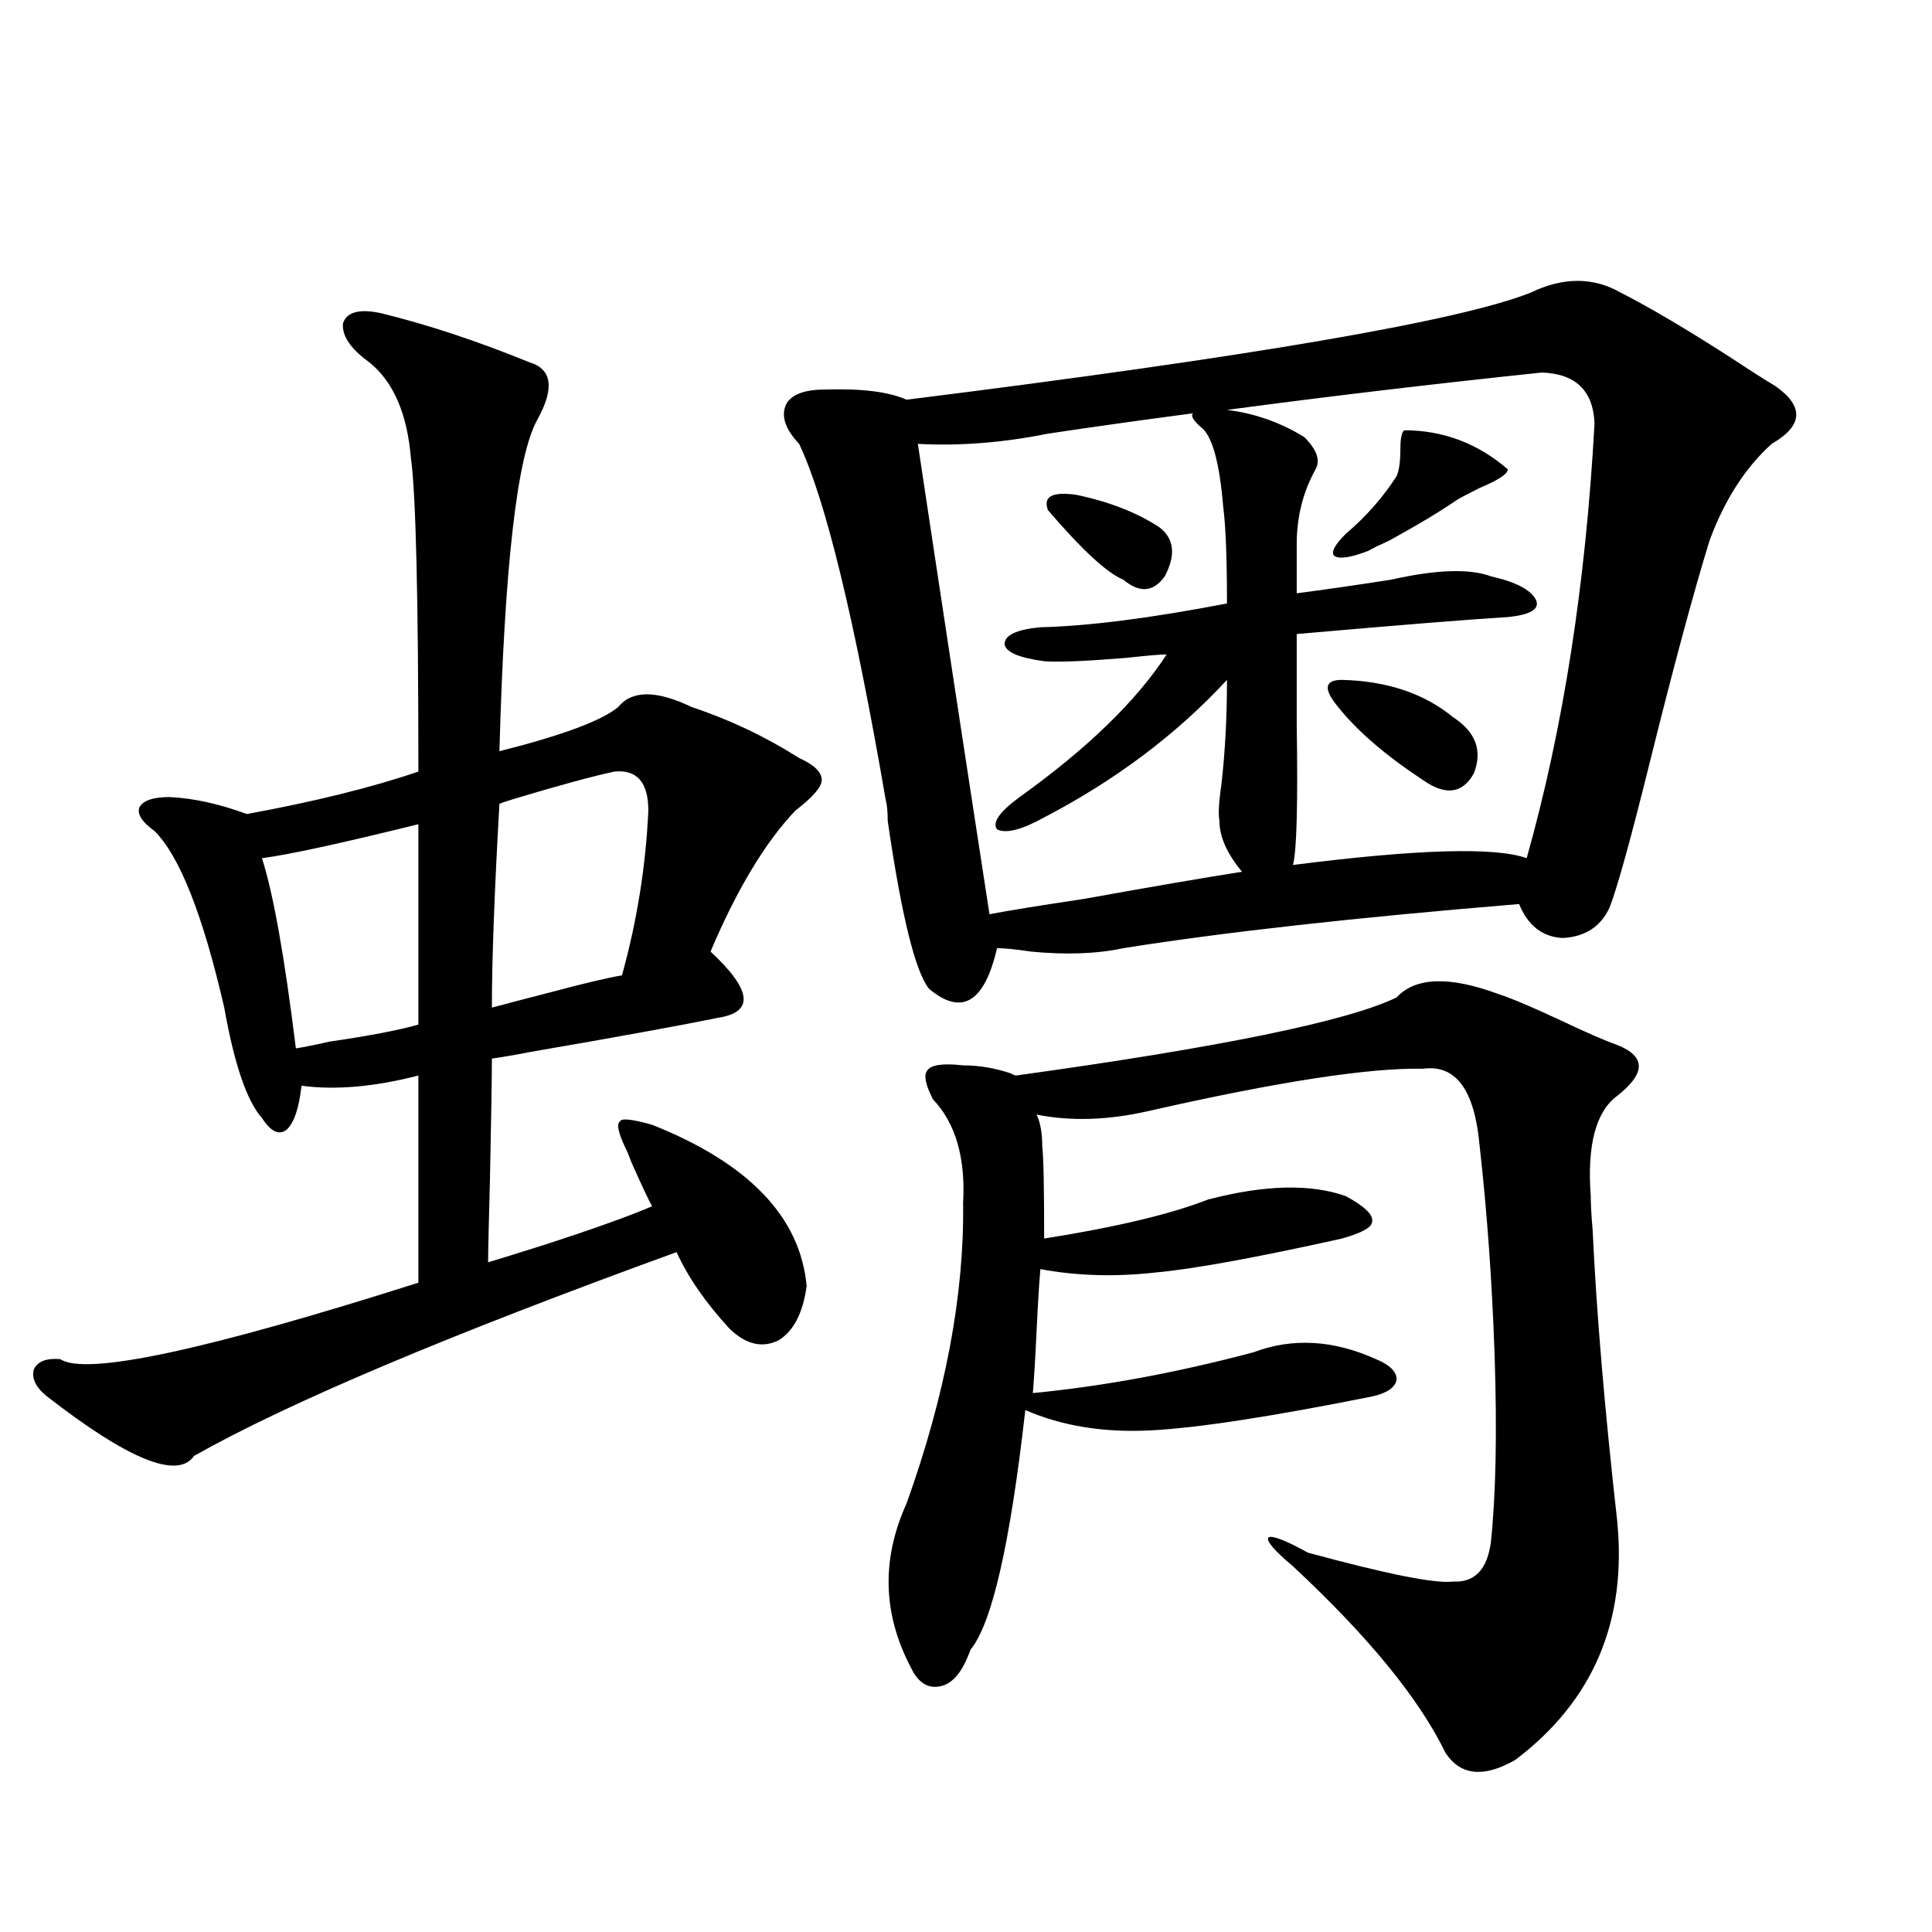<?xml version="1.0" encoding="utf-8"?>
<!-- Generator: Adobe Illustrator 16.0.0, SVG Export Plug-In . SVG Version: 6.00 Build 0)  -->
<!DOCTYPE svg PUBLIC "-//W3C//DTD SVG 1.1//EN" "http://www.w3.org/Graphics/SVG/1.1/DTD/svg11.dtd">
<svg version="1.1" id="图层_1" xmlns="http://www.w3.org/2000/svg" xmlns:xlink="http://www.w3.org/1999/xlink" x="0px" y="0px"
	 width="1000px" height="1000px" viewBox="0 0 1000 1000" enable-background="new 0 0 1000 1000" xml:space="preserve">
<path d="M197.044,162.066c24.054,5.863,49.754,14.364,77.071,25.488c11.707,3.516,13.003,13.485,3.902,29.883
	c-10.411,18.759-16.92,75.888-19.512,171.387c32.515-8.198,53.002-15.82,61.462-22.852c7.149-8.789,19.832-8.789,38.048,0
	c19.512,6.454,38.048,15.243,55.608,26.367c7.805,3.516,11.707,7.333,11.707,11.426c0,3.516-4.558,8.789-13.658,15.82
	c-15.609,16.411-30.243,40.731-43.901,72.949c21.463,19.927,22.759,31.353,3.902,34.277c-20.167,4.106-52.361,9.97-96.583,17.578
	c-9.115,1.758-15.944,2.938-20.487,3.516c0,9.38-0.335,29.883-0.976,61.523c-0.655,24.032-0.976,38.672-0.976,43.945
	c5.854-1.758,15.274-4.683,28.292-8.789c25.365-8.198,44.222-14.941,56.584-20.215c-1.951-3.516-5.533-11.124-10.731-22.852
	c-1.311-3.516-2.286-5.851-2.927-7.031c-3.902-8.198-4.878-12.882-2.927-14.063c0.641-1.758,6.174-1.167,16.585,1.758
	c50.075,19.927,76.736,47.763,79.998,83.496c-1.951,14.063-6.829,23.442-14.634,28.125c-8.46,4.106-16.92,2.06-25.365-6.152
	c-12.362-13.472-21.463-26.655-27.316-39.551c-117.726,42.778-200.97,77.935-249.75,105.469c-8.46,12.305-33.826,2.06-76.096-30.762
	c-5.854-4.683-8.14-9.366-6.829-14.063c1.951-4.093,6.494-5.851,13.658-5.273c13.002,8.789,74.785-4.395,185.361-39.551V556.695
	c-22.774,5.864-42.926,7.622-60.486,5.273c-1.311,11.728-3.902,19.336-7.805,22.852c-3.902,2.938-8.14,0.879-12.683-6.152
	c-7.805-8.789-14.314-27.823-19.512-57.129c-11.067-48.038-23.094-78.511-36.097-91.406c-6.509-4.683-9.116-8.789-7.805-12.305
	c1.951-3.516,7.149-5.273,15.609-5.273c12.347,0.591,25.685,3.516,39.999,8.789c35.121-6.44,64.708-13.761,88.778-21.973
	c0-90.226-1.311-144.43-3.902-162.598c-1.951-22.852-9.116-39.249-21.463-49.219c-9.756-7.031-14.314-13.761-13.658-20.215
	C179.484,161.489,185.978,159.731,197.044,162.066z M216.556,426.617c-40.334,9.97-67.315,15.82-80.974,17.578
	c5.854,18.169,11.707,50.977,17.561,98.438c3.902-0.577,9.756-1.758,17.561-3.516c20.152-2.925,35.441-5.851,45.853-8.789V426.617z
	 M318.017,399.371c-11.066,2.349-28.292,7.031-51.706,14.063c-3.902,1.181-6.509,2.06-7.805,2.637
	c-2.606,45.703-3.902,80.859-3.902,105.469c6.494-1.758,16.585-4.395,30.243-7.91c17.561-4.683,29.908-7.608,37.072-8.789
	c7.805-28.125,12.348-56.538,13.658-85.254C335.577,404.946,329.724,398.204,318.017,399.371z M792.151,151.52
	c16.905-8.199,32.515-8.199,46.828,0c14.954,7.621,33.811,18.759,56.584,33.398c9.756,6.454,17.561,11.426,23.414,14.941
	c14.954,10.547,14.299,20.517-1.951,29.883c-13.658,12.305-24.39,29.004-32.194,50.098c-8.46,27.548-18.871,66.22-31.219,116.016
	c-9.756,39.263-16.585,63.872-20.487,73.828c-4.558,9.97-12.683,15.243-24.39,15.82c-10.411-0.577-17.896-6.44-22.438-17.578
	c-85.211,7.031-153.502,14.653-204.873,22.852c-13.658,2.938-29.603,3.516-47.804,1.758c-7.805-1.167-13.658-1.758-17.561-1.758
	c-6.509,28.125-18.216,35.156-35.121,21.094c-7.164-8.789-14.313-37.793-21.463-87.012c0-4.683-0.335-8.198-0.976-10.547
	c-16.265-94.331-31.219-155.855-44.877-184.57c-7.164-7.608-9.436-14.352-6.829-20.215c2.592-5.273,9.421-7.91,20.487-7.91
	c18.856-0.577,32.835,1.181,41.95,5.273C647.43,184.629,755.079,166.172,792.151,151.52z M722.885,516.266
	c9.756-10.547,27.316-11.124,52.682-1.758c7.149,2.349,18.201,7.031,33.17,14.063c12.348,5.864,21.783,9.97,28.292,12.305
	c14.954,5.864,14.954,14.653,0,26.367c-11.066,8.212-15.609,25.488-13.658,51.855c0,4.106,0.32,9.97,0.976,17.578
	c1.951,42.188,6.174,92.285,12.683,150.293c5.198,52.144-12.362,93.452-52.682,123.926c-16.265,9.366-28.292,8.198-36.097-3.516
	c-13.658-28.125-39.999-60.356-79.022-96.68c-9.756-8.198-13.993-13.184-12.683-14.941c1.951-1.167,8.78,1.47,20.487,7.91
	c40.975,11.138,66.005,16.122,75.12,14.941c11.052,0.591,17.561-6.152,19.512-20.215c2.592-24.609,3.247-56.827,1.951-96.68
	c-1.311-38.081-3.902-74.405-7.805-108.984c-2.606-28.702-12.362-41.886-29.268-39.551c-27.972-0.577-75.455,6.743-142.436,21.973
	c-20.822,4.696-39.999,5.273-57.56,1.758c1.951,4.106,2.927,9.668,2.927,16.699c0.641,4.696,0.976,20.517,0.976,47.461
	c37.072-5.851,65.364-12.593,84.876-20.215c29.268-7.608,53.002-8.198,71.218-1.758c9.756,5.273,14.299,9.668,13.658,13.184
	c0,2.938-5.213,5.864-15.609,8.789c-44.877,9.97-77.071,15.82-96.583,17.578c-20.822,2.349-40.654,1.758-59.511-1.758
	c-0.655,7.622-1.311,18.169-1.951,31.641c-0.655,14.063-1.311,24.911-1.951,32.52c36.417-3.516,74.465-10.547,114.144-21.094
	c20.152-7.608,41.295-6.44,63.413,3.516c7.149,2.938,10.731,6.454,10.731,10.547c-0.655,4.106-4.878,7.031-12.683,8.789
	c-52.682,10.547-91.064,16.411-115.119,17.578c-24.069,1.181-45.532-2.335-64.389-10.547c-7.805,69.146-17.24,110.44-28.292,123.926
	c-1.311,3.516-2.606,6.44-3.902,8.789c-3.902,7.031-8.78,10.547-14.634,10.547c-5.213,0-9.436-3.516-12.683-10.547
	c-14.313-27.548-14.969-55.659-1.951-84.375c20.152-56.25,29.908-108.105,29.268-155.566c1.296-23.429-3.902-41.309-15.609-53.613
	c-3.902-7.608-4.878-12.593-2.927-14.941c1.951-2.925,8.125-3.804,18.536-2.637c8.445,0,16.905,1.47,25.365,4.395
	c-0.655,0,0,0.302,1.951,0.879C631.82,542.056,697.52,528.57,722.885,516.266z M621.424,220.953
	c-3.902-3.516-5.213-5.851-3.902-7.031c-26.676,3.516-51.706,7.031-75.12,10.547c-23.414,4.696-45.853,6.454-67.315,5.273
	c11.707,77.935,24.055,159.082,37.072,243.457c9.101-1.758,25.365-4.395,48.779-7.91c35.762-6.44,63.078-11.124,81.949-14.063
	c-7.805-9.366-11.707-18.155-11.707-26.367c-0.655-3.516-0.335-9.668,0.976-18.457c1.951-16.987,2.927-35.156,2.927-54.492
	c-26.021,28.125-57.56,51.855-94.632,71.191c-11.707,6.454-19.847,8.501-24.39,6.152c-2.606-3.516,1.296-9.077,11.707-16.699
	c35.121-25.187,60.486-49.796,76.096-73.828c-3.262,0-10.091,0.591-20.487,1.758c-21.463,1.758-35.776,2.349-42.926,1.758
	c-13.018-1.758-19.847-4.683-20.487-8.789c0-4.683,6.174-7.608,18.536-8.789c24.71-0.577,56.904-4.683,96.583-12.305
	c0-23.429-0.655-40.128-1.951-50.098C631.18,238.833,627.277,225.059,621.424,220.953z M542.401,264.02
	c-2.606-7.031,2.271-9.668,14.634-7.91c16.905,3.516,31.219,9.091,42.926,16.699c7.805,5.864,8.78,14.364,2.927,25.488
	c-5.854,8.212-13.018,8.789-21.463,1.758C572.965,296.539,559.962,284.536,542.401,264.02z M798.005,192.828
	c-55.943,5.863-110.241,12.305-162.923,19.336c14.299,1.758,27.637,6.454,39.999,14.063c6.494,6.454,8.445,12.016,5.854,16.699
	c-6.509,11.728-9.756,24.609-9.756,38.672v25.488c13.658-1.758,29.908-4.093,48.779-7.031c23.414-5.273,40.64-5.851,51.706-1.758
	c13.003,2.938,20.808,7.031,23.414,12.305c1.951,4.696-2.927,7.622-14.634,8.789c-19.512,1.181-55.943,4.106-109.266,8.789
	c0,11.728,0,27.246,0,46.582c0.641,41.61,0,65.918-1.951,72.949c64.389-8.198,104.708-9.366,120.973-3.516
	c18.856-66.797,30.563-141.792,35.121-225C824.666,202.207,815.565,193.418,798.005,192.828z M694.593,351.91
	c23.414,0.591,42.591,7.031,57.56,19.336c11.707,7.622,15.274,17.29,10.731,29.004c-5.854,10.547-14.634,11.728-26.341,3.516
	c-19.512-12.882-34.146-25.488-43.901-37.793C684.837,356.606,685.478,351.91,694.593,351.91z M726.787,222.711
	c20.152,0,38.048,6.742,53.657,20.215c0,2.348-4.878,5.575-14.634,9.668c-5.854,2.938-9.756,4.984-11.707,6.152
	c-8.46,5.863-20.167,12.896-35.121,21.094c-5.213,2.349-8.78,4.106-10.731,5.273c-9.115,3.516-14.969,4.395-17.561,2.637
	c-1.951-1.758,0-5.562,5.854-11.426c10.396-8.789,19.177-18.746,26.341-29.883c1.296-2.926,1.951-7.608,1.951-14.063
	C724.836,227.105,725.477,223.892,726.787,222.711z"/>
</svg>

